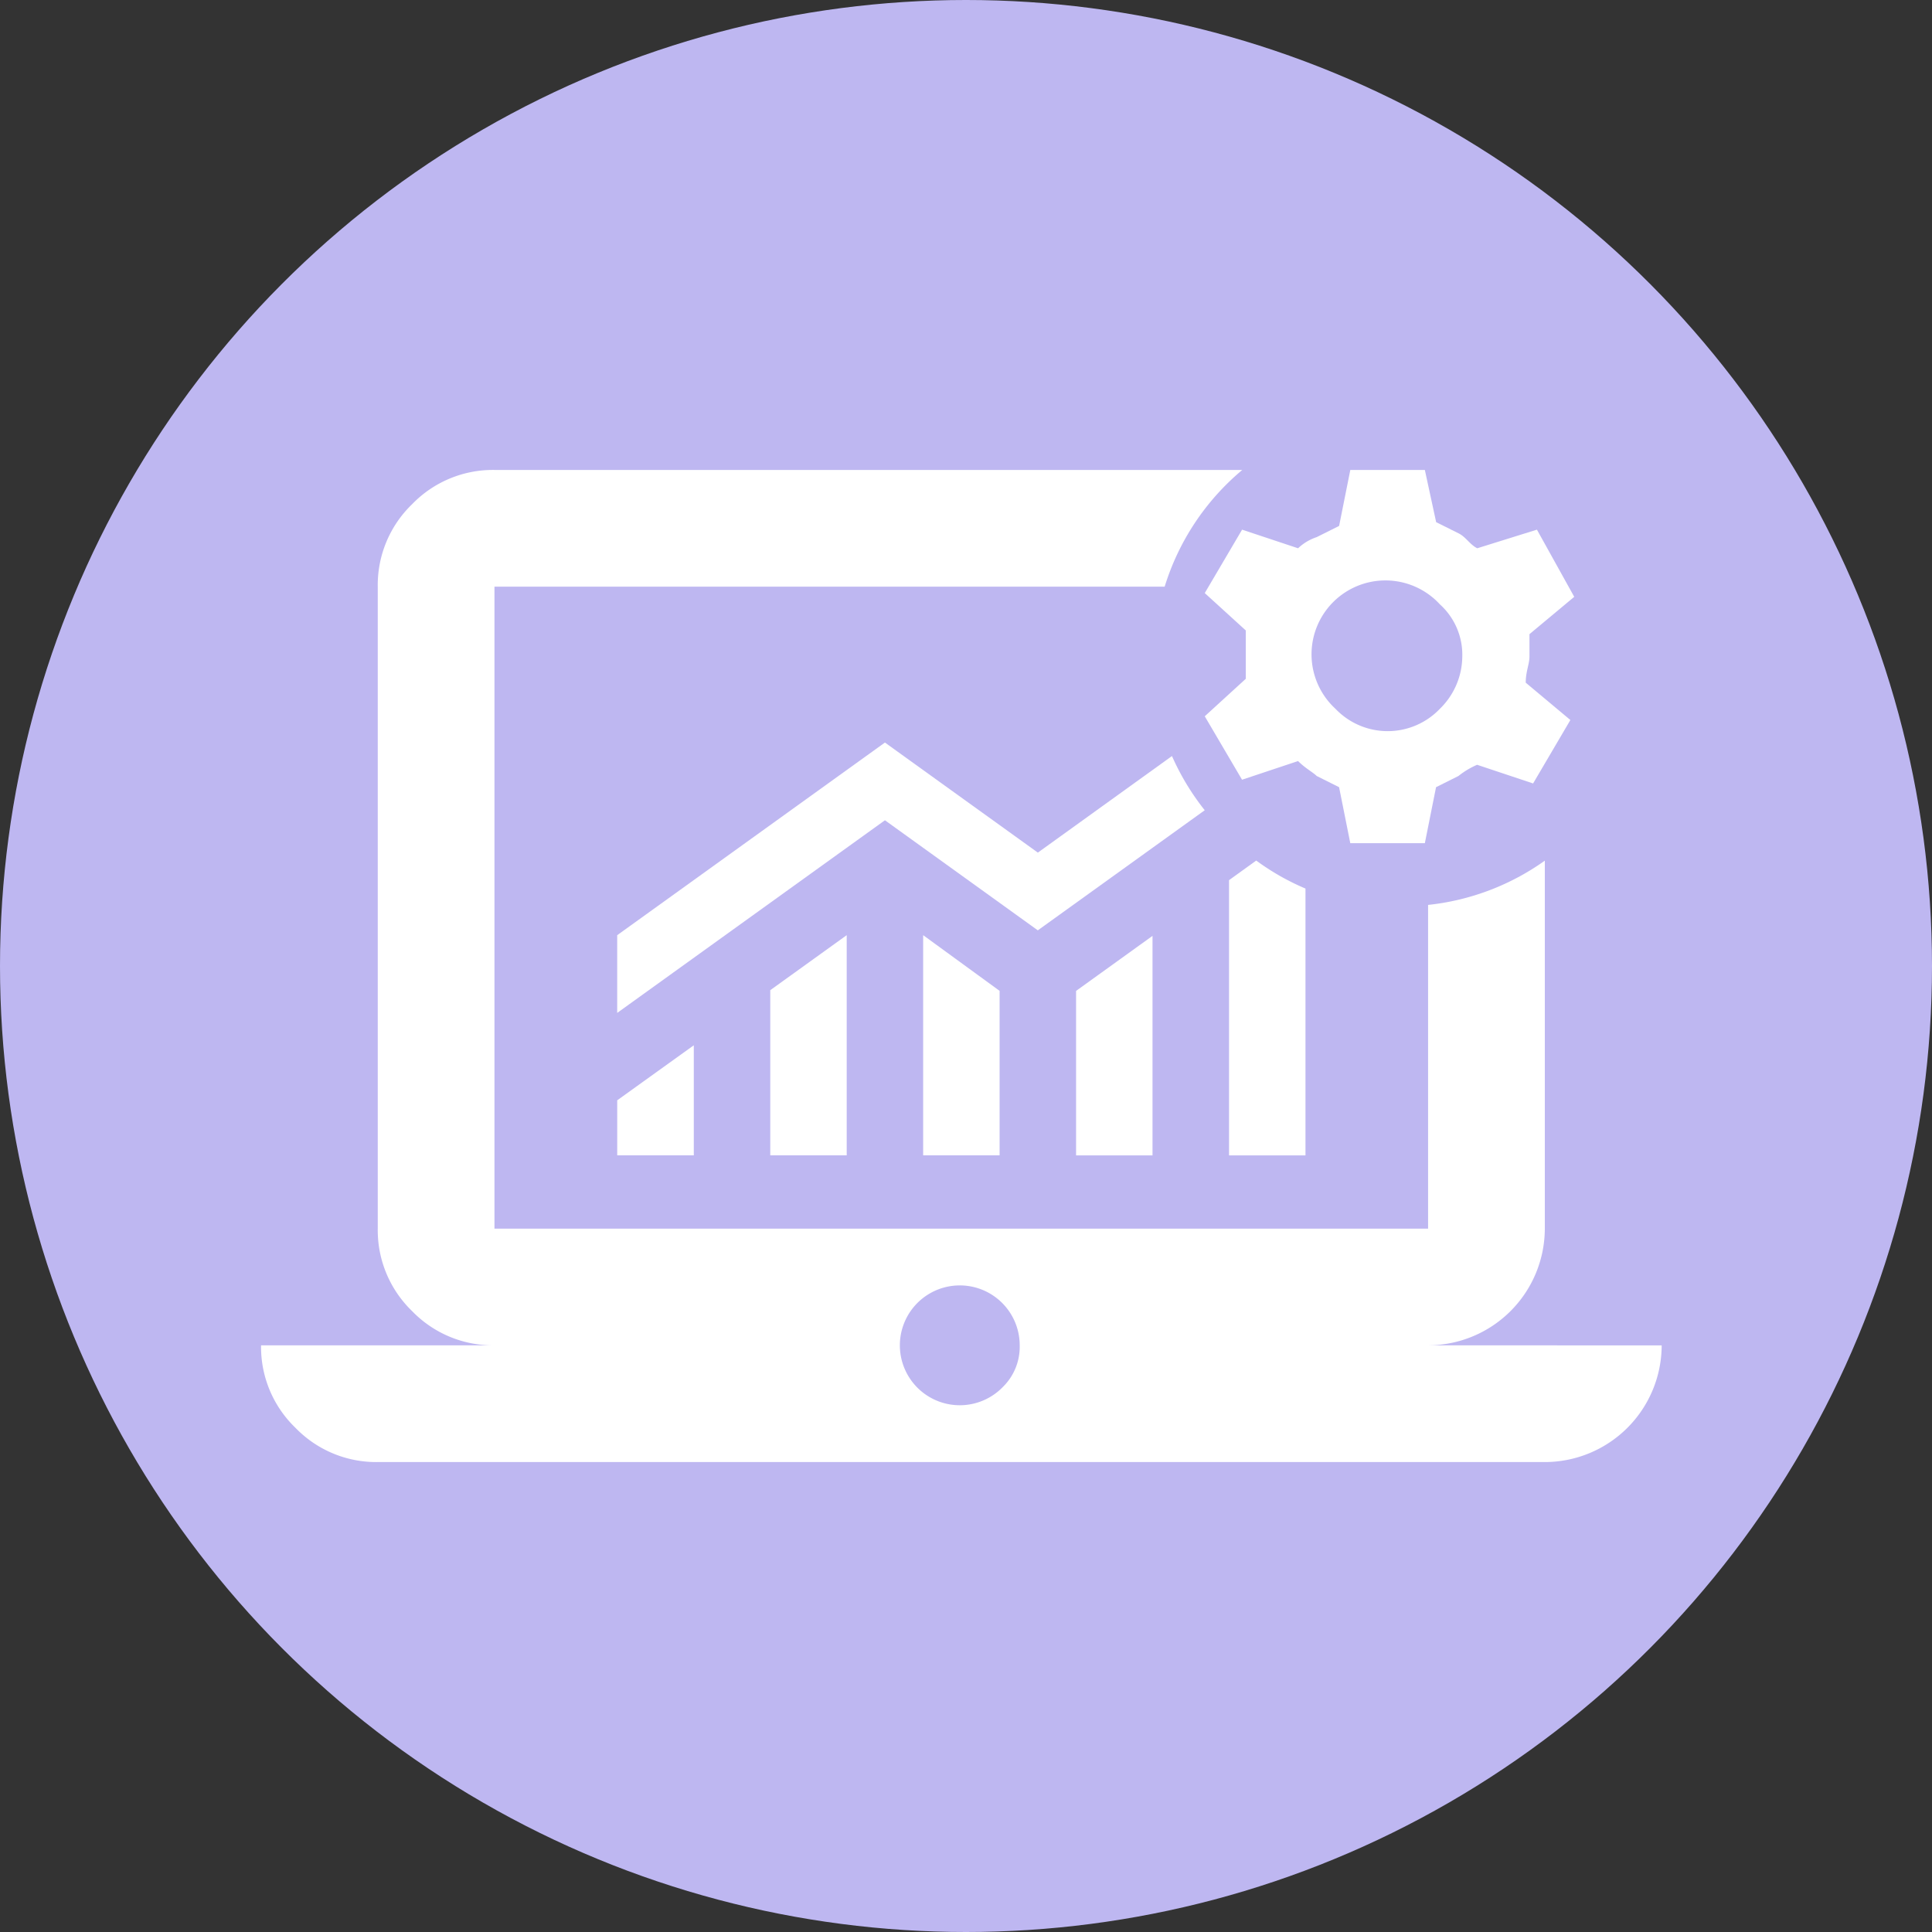 <svg xmlns="http://www.w3.org/2000/svg" xmlns:xlink="http://www.w3.org/1999/xlink" width="74" height="74" viewBox="0 0 74 74">
  <rect x="0" y="0" width="74" height="74" fill="#333333" stroke="none"/>
  <defs>
    <clipPath id="clip-path">
      <rect id="Rectangle_4830" data-name="Rectangle 4830" width="54" height="38" transform="translate(0 0)" fill="#fff"/>
    </clipPath>
  </defs>
  <g id="Group_8013" data-name="Group 8013" transform="translate(-1299 -2792)">
    <circle id="Ellipse_994" data-name="Ellipse 994" cx="37" cy="37" r="37" transform="translate(1299 2792)" fill="#beb7f1"/>
    <g id="Group_7717" data-name="Group 7717" transform="translate(1309 2810)">
      <g id="Group_7694" data-name="Group 7694" transform="translate(0 0)" clip-path="url(#clip-path)">
        <path id="Path_11645" data-name="Path 11645" d="M28.607,7.148V6.29L30.322,4.86,28.893,2.287,26.607,3c-.286-.143-.429-.429-.715-.572L25.033,2,24.6,0H21.745l-.429,2.144-.858.429A1.916,1.916,0,0,0,19.744,3L17.6,2.287,16.17,4.716l1.571,1.431V8L16.17,9.435l1.428,2.43,2.146-.715c.286.286.572.429.713.572l.858.429.429,2.144H24.6l.429-2.144.858-.429a3.127,3.127,0,0,1,.715-.429l2.144.715,1.428-2.43L28.464,8.148c0-.429.143-.713.143-1m-3.431,2a2.763,2.763,0,0,1-4,0,2.831,2.831,0,1,1,4-4,2.6,2.6,0,0,1,.858,2,2.823,2.823,0,0,1-.858,2" transform="translate(19.975 0)" fill="#fff"/>
        <path id="Path_11646" data-name="Path 11646" d="M8.725,16.405h2.928V7.972L8.725,10.079Z" transform="translate(10.778 9.847)" fill="#fff"/>
        <path id="Path_11647" data-name="Path 11647" d="M6.1,14.074H9.033V9.859L6.1,11.966Z" transform="translate(7.541 12.178)" fill="#fff"/>
        <path id="Path_11648" data-name="Path 11648" d="M11.345,16.405h2.928v-6.3L11.345,7.972Z" transform="translate(14.014 9.847)" fill="#fff"/>
        <path id="Path_11649" data-name="Path 11649" d="M13.965,16.391h2.928V7.984l-2.928,2.108Z" transform="translate(17.251 9.862)" fill="#fff"/>
        <path id="Path_11650" data-name="Path 11650" d="M27.351,5.187l-5.139,3.7L16.355,4.671,6.1,12.05v2.977L16.355,7.648l5.856,4.216,6.393-4.6a9.481,9.481,0,0,1-1.254-2.074" transform="translate(7.54 5.77)" fill="#fff"/>
        <path id="Path_11651" data-name="Path 11651" d="M17.628,6.693l-1.042.751V17.986h2.928V7.766a9.347,9.347,0,0,1-1.887-1.073" transform="translate(20.489 8.268)" fill="#fff"/>
        <path id="Path_11652" data-name="Path 11652" d="M44.7,33.529a4.48,4.48,0,0,0,4.471-4.471V14.965A9.4,9.4,0,0,1,44.7,16.66v12.4H8.94V4.471H34.61A9.464,9.464,0,0,1,37.583,0H8.94A4.305,4.305,0,0,0,5.784,1.314,4.3,4.3,0,0,0,4.47,4.471V29.059a4.307,4.307,0,0,0,1.314,3.158A4.3,4.3,0,0,0,8.94,33.529H0a4.3,4.3,0,0,0,1.314,3.156A4.3,4.3,0,0,0,4.47,38H49.176a4.48,4.48,0,0,0,4.471-4.468ZM28.416,35.121a2.295,2.295,0,1,1,.642-1.592,2.154,2.154,0,0,1-.642,1.592" transform="translate(-0.001 0)" fill="#fff"/>
      </g>
    </g>
  </g>
</svg>
